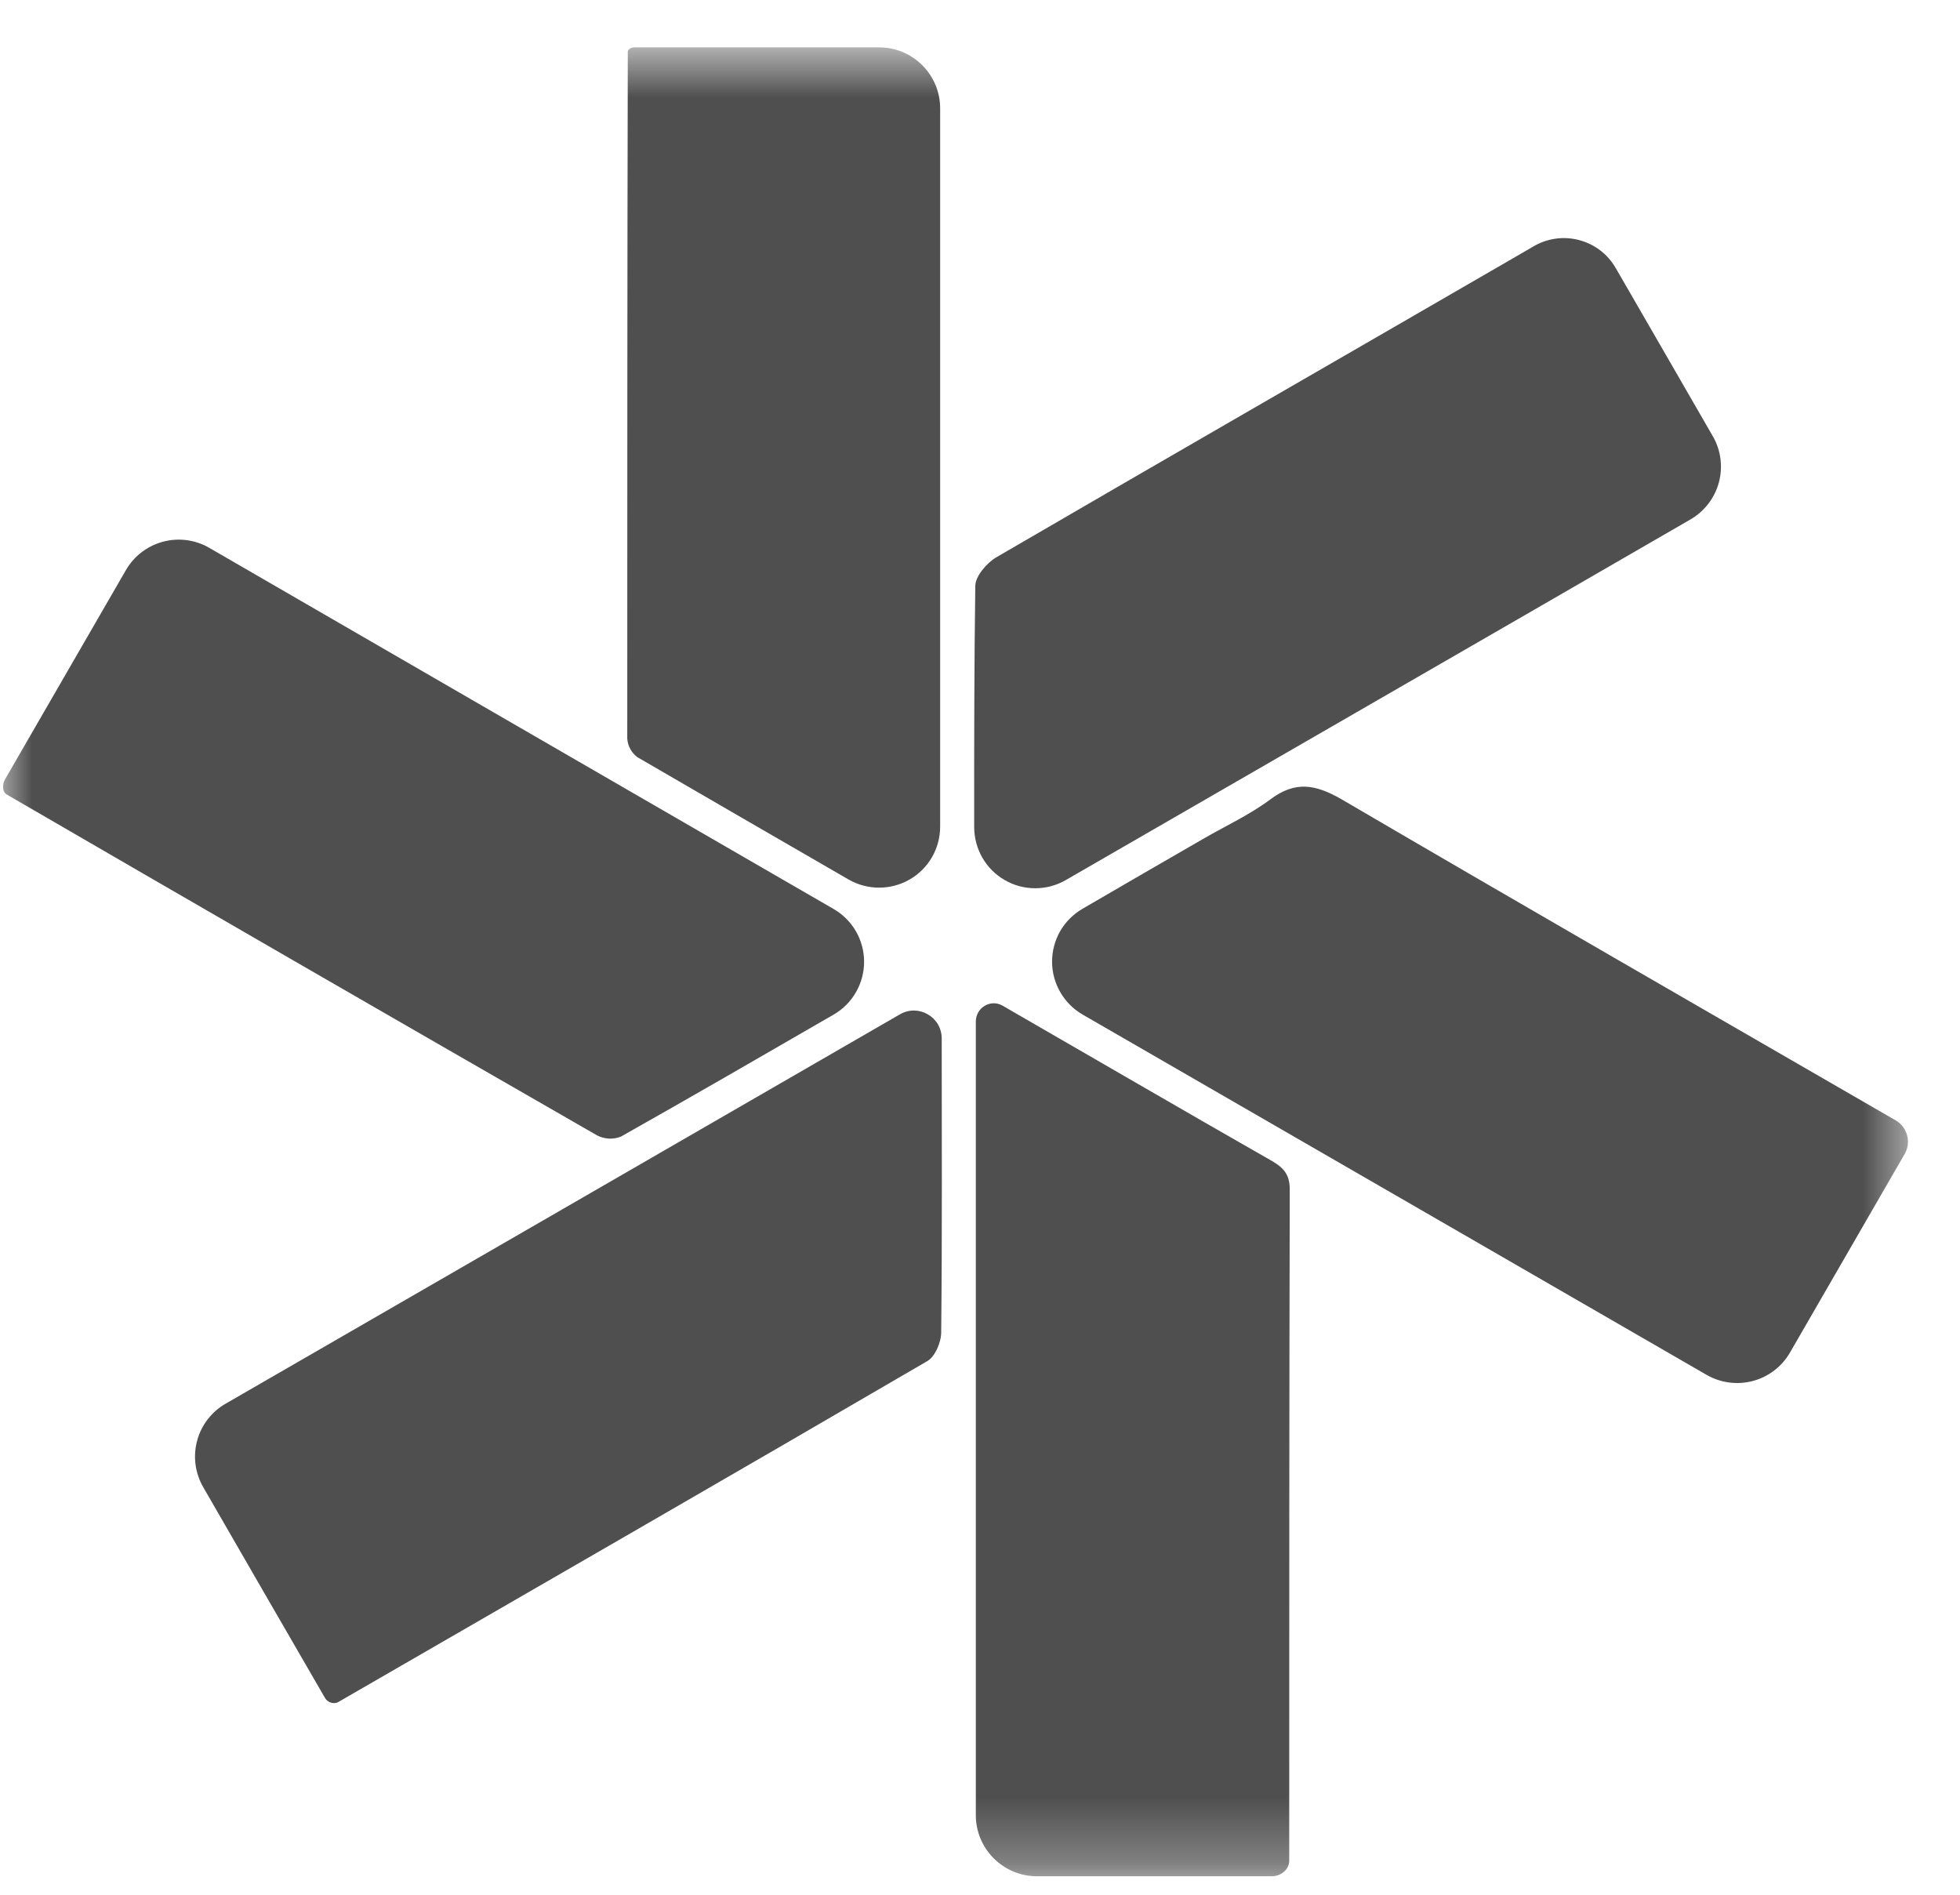 <svg width="30" height="29" viewBox="0 0 30 29" fill="none" xmlns="http://www.w3.org/2000/svg">
<mask id="mask0_17270_27216" style="mask-type:luminance" maskUnits="userSpaceOnUse" x="0" y="0" width="30" height="29">
<path d="M0 0.717H29.334V28.717H0V0.717Z" fill="white"/>
</mask>
<g mask="url(#mask0_17270_27216)">
<path d="M19.733 28.476C19.733 28.616 19.606 28.717 19.466 28.717H15.869C15.622 28.717 15.385 28.618 15.21 28.443C15.035 28.268 14.936 28.031 14.936 27.784V15.636C14.936 15.427 15.154 15.29 15.338 15.388C16.704 16.175 18.069 16.971 19.435 17.75C19.62 17.854 19.741 17.95 19.741 18.2C19.733 21.623 19.733 25.045 19.733 28.476ZM14.39 12.653C14.39 12.817 14.347 12.978 14.265 13.12C14.183 13.262 14.065 13.38 13.923 13.461C13.781 13.543 13.62 13.586 13.456 13.586C13.291 13.586 13.13 13.543 12.988 13.461C11.895 12.829 10.82 12.208 9.754 11.588C9.71 11.555 9.673 11.512 9.647 11.463C9.62 11.415 9.605 11.361 9.601 11.306C9.601 7.803 9.601 4.3 9.609 0.797C9.609 0.752 9.664 0.725 9.709 0.725H13.456C13.972 0.725 14.39 1.143 14.39 1.658V12.653ZM16.313 13.47C16.172 13.552 16.01 13.595 15.846 13.595C15.682 13.595 15.521 13.553 15.379 13.47C15.237 13.389 15.119 13.271 15.037 13.129C14.955 12.987 14.912 12.826 14.911 12.662C14.91 11.408 14.911 10.186 14.928 8.968C14.928 8.824 15.097 8.623 15.241 8.535C17.877 7 20.52 5.481 23.155 3.955L23.475 3.769C23.58 3.708 23.696 3.668 23.816 3.652C23.936 3.636 24.058 3.644 24.175 3.676C24.292 3.707 24.401 3.761 24.497 3.835C24.593 3.909 24.673 4.002 24.733 4.107C25.226 4.958 25.716 5.81 26.215 6.674C26.34 6.888 26.373 7.143 26.31 7.382C26.246 7.621 26.09 7.825 25.875 7.95C22.695 9.79 19.522 11.616 16.313 13.47ZM5.158 26.06C5.125 26.07 5.09 26.069 5.057 26.057C5.025 26.045 4.997 26.023 4.978 25.994C4.356 24.92 3.738 23.85 3.11 22.761C3.049 22.654 3.009 22.537 2.993 22.416C2.977 22.294 2.985 22.17 3.017 22.052C3.048 21.933 3.103 21.822 3.178 21.725C3.253 21.627 3.346 21.546 3.452 21.485C6.882 19.505 10.305 17.53 13.774 15.525C14.058 15.36 14.414 15.565 14.414 15.895C14.414 17.397 14.422 18.891 14.406 20.393C14.406 20.546 14.309 20.771 14.189 20.835C11.189 22.585 8.179 24.317 5.179 26.05C5.173 26.054 5.166 26.057 5.158 26.06ZM16.57 15.528C16.428 15.446 16.311 15.328 16.229 15.186C16.147 15.044 16.103 14.883 16.103 14.719C16.103 14.555 16.146 14.394 16.227 14.252C16.309 14.11 16.427 13.992 16.568 13.91C17.183 13.552 17.799 13.195 18.415 12.84C18.76 12.64 19.13 12.471 19.451 12.23C19.829 11.95 20.134 12.005 20.528 12.23C23.356 13.885 26.192 15.516 29.028 17.155C29.198 17.264 29.254 17.487 29.154 17.661L27.398 20.701C27.275 20.915 27.071 21.072 26.832 21.136C26.593 21.2 26.338 21.167 26.123 21.044C22.944 19.209 19.777 17.378 16.57 15.528ZM12.76 13.913C12.902 13.995 13.02 14.113 13.101 14.254C13.183 14.396 13.226 14.557 13.226 14.721C13.226 14.884 13.183 15.045 13.101 15.187C13.02 15.329 12.902 15.447 12.76 15.529C11.66 16.165 10.587 16.785 9.505 17.396C9.447 17.419 9.385 17.43 9.323 17.427C9.26 17.424 9.199 17.408 9.143 17.38C6.129 15.649 3.119 13.911 0.113 12.166C0.031 12.126 0.032 12.006 0.077 11.928C0.693 10.864 1.305 9.804 1.927 8.726C2.051 8.511 2.256 8.355 2.495 8.291C2.734 8.227 2.989 8.261 3.203 8.385C6.389 10.231 9.556 12.059 12.76 13.913Z" fill="#4F4F4F"/>
</g>
</svg>
